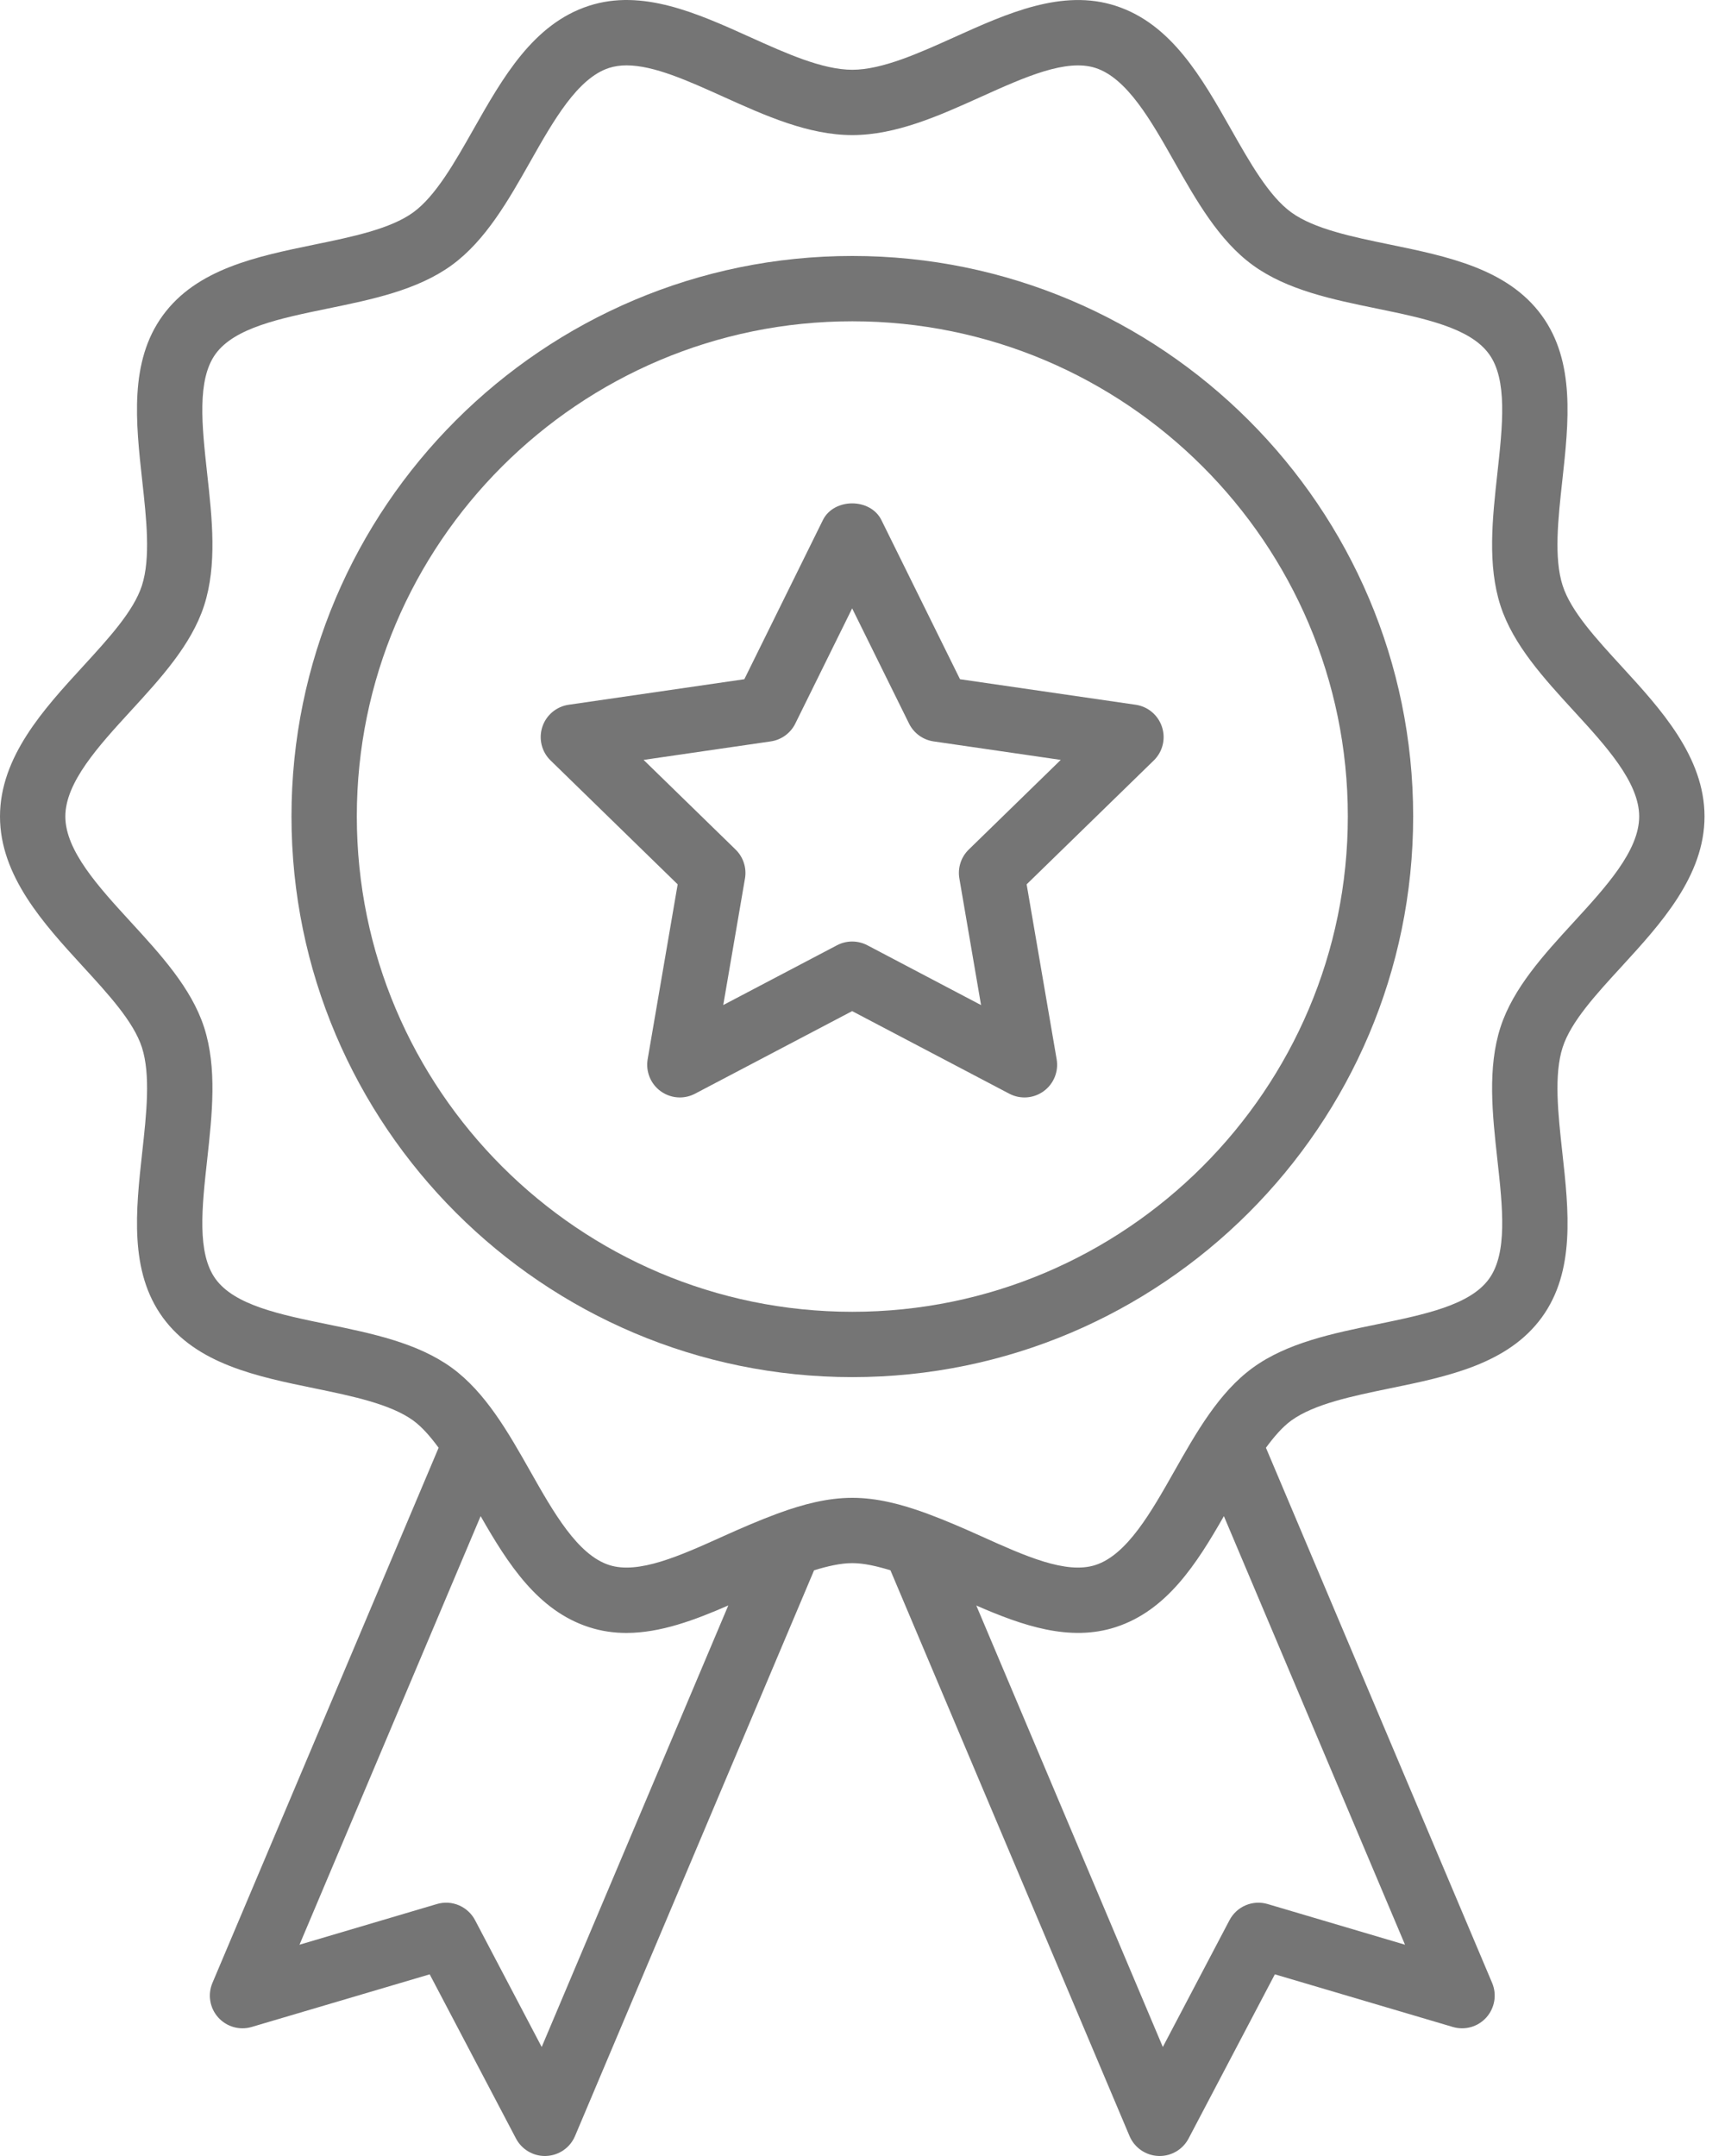 <svg width="40" height="50" viewBox="0 0 40 50" fill="none" xmlns="http://www.w3.org/2000/svg">
<path d="M3.29 24.288C3.496 24.924 3.396 25.837 3.298 26.72C3.149 28.078 2.995 29.481 3.774 30.553C4.562 31.635 5.953 31.922 7.298 32.198C8.161 32.376 9.054 32.56 9.584 32.945C9.791 33.096 9.984 33.322 10.171 33.575L4.926 45.986C4.812 46.255 4.863 46.567 5.059 46.786C5.254 47.004 5.558 47.091 5.838 47.007L9.964 45.787L11.965 49.595C12.097 49.845 12.355 50 12.636 50C12.646 50 12.657 50 12.668 49.999C12.96 49.987 13.22 49.807 13.334 49.537L18.877 36.417C19.188 36.322 19.49 36.251 19.763 36.251C20.036 36.251 20.337 36.322 20.648 36.417L26.192 49.537C26.306 49.807 26.566 49.987 26.858 49.999C26.869 50 26.88 50 26.89 50C27.171 50 27.429 49.845 27.561 49.595L29.562 45.787L33.687 47.007C33.97 47.091 34.272 47.004 34.467 46.786C34.662 46.567 34.714 46.255 34.6 45.986L29.355 33.575C29.541 33.322 29.734 33.096 29.941 32.945C30.471 32.56 31.364 32.376 32.227 32.198C33.572 31.922 34.963 31.635 35.752 30.552C36.531 29.481 36.377 28.078 36.227 26.72C36.13 25.837 36.029 24.924 36.236 24.287C36.428 23.695 37.002 23.069 37.61 22.407C38.507 21.427 39.525 20.317 39.525 18.935C39.525 17.552 38.507 16.442 37.61 15.463C37.002 14.8 36.428 14.175 36.236 13.582C36.029 12.945 36.13 12.032 36.227 11.149C36.376 9.792 36.531 8.388 35.751 7.317C34.963 6.234 33.572 5.948 32.227 5.671C31.364 5.493 30.471 5.31 29.941 4.924C29.422 4.546 28.978 3.761 28.548 3.002C27.866 1.798 27.162 0.554 25.871 0.135C24.632 -0.267 23.358 0.308 22.126 0.864C21.304 1.235 20.454 1.618 19.763 1.618C19.071 1.618 18.222 1.235 17.4 0.864C16.168 0.307 14.893 -0.268 13.655 0.135C12.364 0.554 11.659 1.799 10.977 3.002C10.547 3.761 10.103 4.546 9.584 4.924C9.054 5.31 8.161 5.493 7.298 5.671C5.953 5.948 4.562 6.234 3.774 7.317C2.994 8.388 3.149 9.792 3.298 11.15C3.396 12.033 3.496 12.946 3.29 13.582C3.097 14.175 2.523 14.8 1.916 15.463C1.018 16.442 0 17.552 0 18.935C0 20.317 1.018 21.427 1.916 22.407C2.523 23.069 3.097 23.695 3.29 24.288ZM12.561 47.472L11.016 44.531C10.847 44.211 10.476 44.053 10.13 44.157L6.945 45.1L11.145 35.161C11.778 36.268 12.469 37.35 13.655 37.735C13.944 37.829 14.235 37.87 14.527 37.87C15.314 37.869 16.107 37.573 16.888 37.232L12.561 47.472ZM29.395 44.157C29.048 44.054 28.678 44.211 28.51 44.531L26.964 47.472L22.639 37.234C23.71 37.701 24.804 38.081 25.871 37.735C27.057 37.35 27.748 36.268 28.38 35.161L32.58 45.1L29.395 44.157ZM3.033 16.486C3.723 15.734 4.436 14.956 4.731 14.05C5.038 13.104 4.919 12.026 4.804 10.984C4.681 9.864 4.565 8.806 4.999 8.208C5.442 7.6 6.492 7.384 7.604 7.155C8.625 6.945 9.681 6.728 10.476 6.149C11.26 5.578 11.787 4.648 12.296 3.749C12.834 2.797 13.392 1.813 14.122 1.576C14.249 1.535 14.385 1.516 14.53 1.516C15.162 1.516 15.95 1.872 16.776 2.245C17.744 2.682 18.745 3.133 19.763 3.133C20.78 3.133 21.781 2.682 22.749 2.245C23.763 1.787 24.723 1.356 25.403 1.576C26.134 1.813 26.691 2.797 27.229 3.748C27.739 4.648 28.265 5.578 29.05 6.149C29.845 6.728 30.9 6.945 31.922 7.155C33.033 7.384 34.083 7.6 34.526 8.208C34.961 8.805 34.844 9.863 34.721 10.983C34.606 12.026 34.488 13.104 34.795 14.05C35.089 14.956 35.803 15.734 36.493 16.487C37.239 17.3 38.01 18.142 38.01 18.935C38.01 19.728 37.239 20.569 36.493 21.383C35.803 22.135 35.089 22.913 34.795 23.819C34.488 24.766 34.606 25.844 34.721 26.886C34.845 28.006 34.961 29.064 34.526 29.661C34.084 30.269 33.034 30.485 31.922 30.714C30.901 30.924 29.845 31.141 29.05 31.72C28.265 32.291 27.739 33.221 27.23 34.12C26.691 35.072 26.134 36.056 25.403 36.294C24.72 36.515 23.764 36.083 22.749 35.625C22.344 35.442 21.932 35.263 21.517 35.109C21.498 35.101 21.48 35.095 21.46 35.088C20.901 34.885 20.335 34.736 19.763 34.736C19.191 34.736 18.625 34.885 18.066 35.088C18.046 35.094 18.028 35.101 18.009 35.109C17.594 35.263 17.182 35.442 16.776 35.625C15.762 36.083 14.803 36.515 14.123 36.294C13.392 36.056 12.834 35.072 12.296 34.12C11.787 33.221 11.26 32.291 10.476 31.72C9.681 31.142 8.625 30.924 7.604 30.714C6.492 30.486 5.442 30.27 4.999 29.661C4.565 29.064 4.681 28.006 4.805 26.886C4.919 25.844 5.038 24.766 4.731 23.819C4.436 22.913 3.723 22.135 3.033 21.383C2.287 20.569 1.515 19.728 1.515 18.935C1.515 18.142 2.287 17.3 3.033 16.486Z" fill="#757575"/>
<path d="M15.714 20.509L15.018 24.565C14.97 24.849 15.086 25.137 15.319 25.306C15.451 25.402 15.608 25.451 15.765 25.451C15.885 25.451 16.006 25.422 16.117 25.364L19.76 23.449L23.403 25.364C23.659 25.498 23.968 25.476 24.201 25.306C24.434 25.137 24.551 24.849 24.502 24.565L23.806 20.509L26.754 17.636C26.96 17.435 27.035 17.134 26.945 16.86C26.856 16.585 26.619 16.385 26.334 16.344L22.261 15.752L20.439 12.062C20.184 11.544 19.335 11.545 19.081 12.062L17.26 15.752L13.187 16.344C12.902 16.385 12.664 16.585 12.575 16.86C12.486 17.134 12.56 17.435 12.767 17.636L15.714 20.509ZM17.872 17.194C18.119 17.158 18.332 17.003 18.442 16.78L19.76 14.109L21.079 16.78C21.189 17.003 21.402 17.158 21.649 17.194L24.597 17.623L22.464 19.702C22.285 19.876 22.204 20.127 22.246 20.372L22.749 23.309L20.113 21.922C20.002 21.864 19.881 21.835 19.76 21.835C19.639 21.835 19.518 21.864 19.408 21.922L16.771 23.308L17.275 20.372C17.317 20.127 17.235 19.876 17.057 19.702L14.924 17.623L17.872 17.194Z" fill="#757575"/>
<path d="M19.764 31.937C26.935 31.937 32.769 26.103 32.769 18.932C32.769 11.766 26.935 5.936 19.764 5.936C12.593 5.936 6.759 11.766 6.759 18.932C6.759 26.103 12.593 31.937 19.764 31.937ZM19.764 7.451C26.099 7.451 31.254 12.601 31.254 18.932C31.254 25.268 26.099 30.422 19.764 30.422C13.428 30.422 8.274 25.268 8.274 18.932C8.274 12.601 13.428 7.451 19.764 7.451Z" fill="#757575"/>
</svg>
